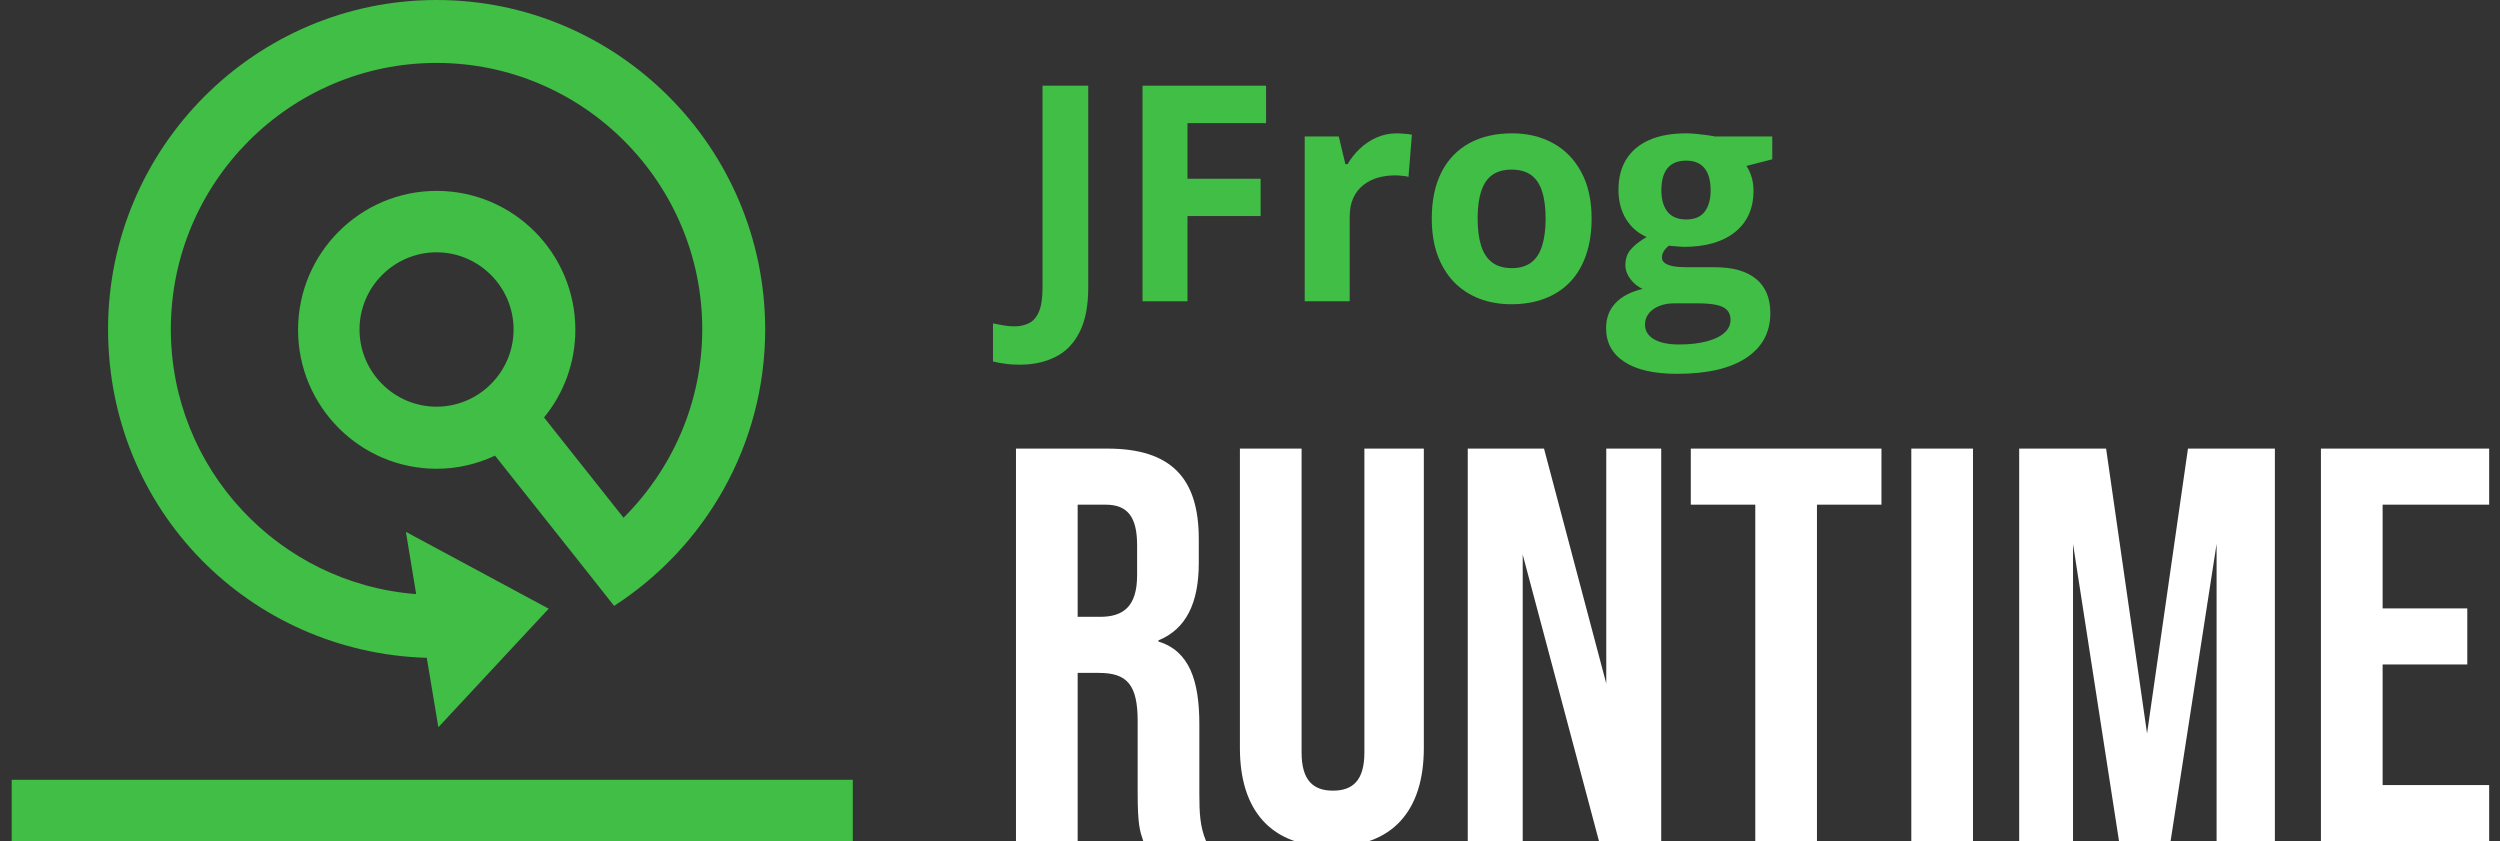 <svg width="107" height="36" viewBox="0 0 107 36" fill="none" xmlns="http://www.w3.org/2000/svg">
<rect x="0" y="0" width="107" height="36" fill="#333333" stroke="none"/>
<g clip-path="url(#clip0_3206_1522)">
<g clip-path="url(#clip1_3206_1522)">
<path d="M0.5 36H36.5V33.375H0.5V36Z" fill="#40BE46"/>
<path d="M18.684 0C10.935 0 4.625 6.316 4.625 14.088C4.625 21.861 10.708 27.928 18.266 28.155L18.762 31.125L23.484 26.052L17.372 22.763L17.812 25.427C11.949 24.98 7.312 20.077 7.312 14.088C7.312 7.801 12.417 2.693 18.684 2.693C24.951 2.693 30.056 7.808 30.056 14.088C30.056 17.243 28.759 20.092 26.688 22.159L23.285 17.868C24.122 16.845 24.625 15.538 24.625 14.117C24.625 10.834 21.966 8.17 18.691 8.17C15.416 8.17 12.757 10.834 12.757 14.117C12.757 17.399 15.416 20.063 18.691 20.063C19.584 20.063 20.428 19.857 21.187 19.502L24.604 23.807L26.284 25.932C30.169 23.424 32.75 19.061 32.75 14.095C32.743 6.316 26.433 0 18.684 0ZM15.387 14.102C15.387 12.284 16.869 10.799 18.684 10.799C20.499 10.799 21.981 12.284 21.981 14.102C21.981 15.921 20.499 17.406 18.684 17.406C16.869 17.406 15.387 15.921 15.387 14.102Z" fill="#40BE46"/>
<path d="M43.484 36V19.2H47.396C50.132 19.2 51.308 20.472 51.308 23.064V24.096C51.308 25.824 50.756 26.928 49.58 27.408V27.456C50.9 27.864 51.332 29.112 51.332 31.008V33.96C51.332 34.776 51.356 35.376 51.62 36H48.932C48.788 35.568 48.692 35.304 48.692 33.936V30.864C48.692 29.304 48.236 28.8 47.036 28.8H46.124V36H43.484ZM46.124 26.4H47.084C48.068 26.4 48.668 25.968 48.668 24.624V23.328C48.668 22.128 48.26 21.6 47.324 21.6H46.124V26.4ZM57.004 36.24C54.412 36.24 53.068 34.704 53.068 32.016V19.2H55.708V32.208C55.708 33.408 56.212 33.84 57.052 33.84C57.892 33.84 58.396 33.408 58.396 32.208V19.2H60.94V32.016C60.94 34.704 59.596 36.24 57.004 36.24ZM62.82 36V19.2H66.084L68.748 29.256V19.2H71.1V36H68.436L65.172 23.736V36H62.82ZM75.126 36V21.6H72.366V19.2H80.526V21.6H77.766V36H75.126ZM81.804 36V19.2H84.444V36H81.804ZM86.421 36V19.2H90.141L91.894 31.392L93.645 19.2H97.365V36H94.87V23.28L92.901 36H90.694L88.725 23.28V36H86.421ZM99.336 36V19.2H106.536V21.6H101.976V26.04H105.6V28.44H101.976V33.6H106.536V36H99.336Z" fill="white"/>
<path d="M71.776 16C70.791 16 70.038 15.828 69.516 15.482C68.999 15.142 68.74 14.662 68.74 14.044C68.74 13.619 68.873 13.263 69.138 12.977C69.403 12.691 69.792 12.487 70.305 12.365C70.108 12.281 69.935 12.144 69.788 11.955C69.641 11.761 69.567 11.557 69.567 11.343C69.567 11.073 69.645 10.85 69.8 10.674C69.956 10.493 70.181 10.316 70.476 10.143C70.106 9.984 69.811 9.727 69.592 9.374C69.378 9.02 69.27 8.604 69.27 8.124C69.27 7.611 69.382 7.175 69.605 6.818C69.832 6.456 70.16 6.18 70.589 5.991C71.023 5.802 71.549 5.707 72.167 5.707C72.297 5.707 72.449 5.715 72.621 5.732C72.794 5.749 72.952 5.768 73.095 5.789C73.242 5.81 73.341 5.827 73.391 5.84H75.853V6.818L74.748 7.102C74.849 7.257 74.925 7.424 74.975 7.6C75.026 7.777 75.051 7.964 75.051 8.162C75.051 8.919 74.786 9.51 74.256 9.935C73.73 10.356 72.998 10.566 72.06 10.566C71.837 10.554 71.626 10.537 71.429 10.516C71.332 10.592 71.258 10.671 71.208 10.756C71.157 10.84 71.132 10.928 71.132 11.021C71.132 11.113 71.17 11.191 71.246 11.254C71.326 11.313 71.443 11.359 71.599 11.393C71.759 11.422 71.957 11.437 72.192 11.437H73.391C74.165 11.437 74.754 11.603 75.158 11.936C75.566 12.268 75.77 12.756 75.77 13.4C75.77 14.225 75.425 14.864 74.736 15.318C74.05 15.773 73.063 16 71.776 16ZM71.858 14.744C72.316 14.744 72.71 14.7 73.038 14.612C73.37 14.527 73.625 14.405 73.802 14.246C73.978 14.09 74.067 13.903 74.067 13.684C74.067 13.507 74.014 13.366 73.909 13.261C73.808 13.16 73.652 13.089 73.442 13.046C73.236 13.004 72.971 12.983 72.647 12.983H71.65C71.414 12.983 71.201 13.021 71.012 13.097C70.827 13.173 70.68 13.278 70.57 13.412C70.461 13.551 70.406 13.711 70.406 13.892C70.406 14.157 70.532 14.366 70.785 14.517C71.042 14.668 71.399 14.744 71.858 14.744ZM72.167 9.393C72.529 9.393 72.794 9.281 72.962 9.058C73.13 8.835 73.215 8.532 73.215 8.149C73.215 7.724 73.126 7.407 72.95 7.196C72.777 6.982 72.516 6.875 72.167 6.875C71.814 6.875 71.549 6.982 71.372 7.196C71.195 7.407 71.107 7.724 71.107 8.149C71.107 8.532 71.193 8.835 71.365 9.058C71.542 9.281 71.809 9.393 72.167 9.393Z" fill="#40BE46"/>
<path d="M68.121 9.355C68.121 9.944 68.041 10.465 67.881 10.92C67.726 11.374 67.496 11.759 67.194 12.075C66.895 12.386 66.533 12.622 66.108 12.781C65.687 12.941 65.212 13.021 64.682 13.021C64.185 13.021 63.729 12.941 63.312 12.781C62.9 12.622 62.54 12.386 62.233 12.075C61.93 11.759 61.695 11.374 61.526 10.92C61.362 10.465 61.28 9.944 61.28 9.355C61.28 8.572 61.419 7.91 61.697 7.367C61.974 6.824 62.37 6.412 62.883 6.13C63.397 5.848 64.009 5.707 64.72 5.707C65.38 5.707 65.965 5.848 66.474 6.13C66.987 6.412 67.389 6.824 67.679 7.367C67.974 7.91 68.121 8.572 68.121 9.355ZM63.243 9.355C63.243 9.817 63.293 10.207 63.394 10.522C63.495 10.838 63.653 11.075 63.868 11.235C64.082 11.395 64.362 11.475 64.707 11.475C65.048 11.475 65.323 11.395 65.534 11.235C65.748 11.075 65.904 10.838 66.001 10.522C66.102 10.207 66.152 9.817 66.152 9.355C66.152 8.888 66.102 8.501 66.001 8.193C65.904 7.882 65.748 7.649 65.534 7.493C65.319 7.337 65.039 7.259 64.694 7.259C64.185 7.259 63.815 7.434 63.584 7.783C63.356 8.132 63.243 8.656 63.243 9.355Z" fill="#40BE46"/>
<path d="M59.779 5.707C59.876 5.707 59.987 5.713 60.113 5.726C60.244 5.734 60.349 5.747 60.429 5.764L60.284 7.569C60.221 7.548 60.13 7.533 60.012 7.525C59.899 7.512 59.8 7.506 59.716 7.506C59.467 7.506 59.225 7.537 58.99 7.6C58.758 7.663 58.55 7.766 58.365 7.91C58.18 8.048 58.033 8.233 57.923 8.465C57.818 8.692 57.766 8.972 57.766 9.304V12.895H55.841V5.84H57.299L57.583 7.026H57.677C57.816 6.786 57.989 6.567 58.195 6.37C58.405 6.168 58.643 6.008 58.908 5.89C59.177 5.768 59.467 5.707 59.779 5.707Z" fill="#40BE46"/>
<path d="M50.825 12.895H48.9V3.668H54.188V5.271H50.825V7.651H53.955V9.247H50.825V12.895Z" fill="#40BE46"/>
<path d="M43.655 15.608C43.402 15.608 43.182 15.594 42.992 15.564C42.799 15.539 42.635 15.508 42.5 15.47V13.841C42.635 13.871 42.78 13.898 42.935 13.924C43.087 13.953 43.249 13.968 43.421 13.968C43.649 13.968 43.853 13.924 44.033 13.835C44.214 13.751 44.358 13.589 44.463 13.349C44.568 13.109 44.62 12.764 44.62 12.314V3.668H46.577V12.302C46.577 13.093 46.453 13.73 46.205 14.214C45.96 14.702 45.617 15.055 45.176 15.274C44.738 15.497 44.231 15.608 43.655 15.608Z" fill="#40BE46"/>
</g>
</g>
<defs>
<clipPath id="clip0_3206_1522">
<rect width="107" height="36" fill="white"/>
</clipPath>
<clipPath id="clip1_3206_1522">
<rect width="184" height="67" fill="white" transform="translate(-38 -31)"/>
</clipPath>
</defs>
</svg>
